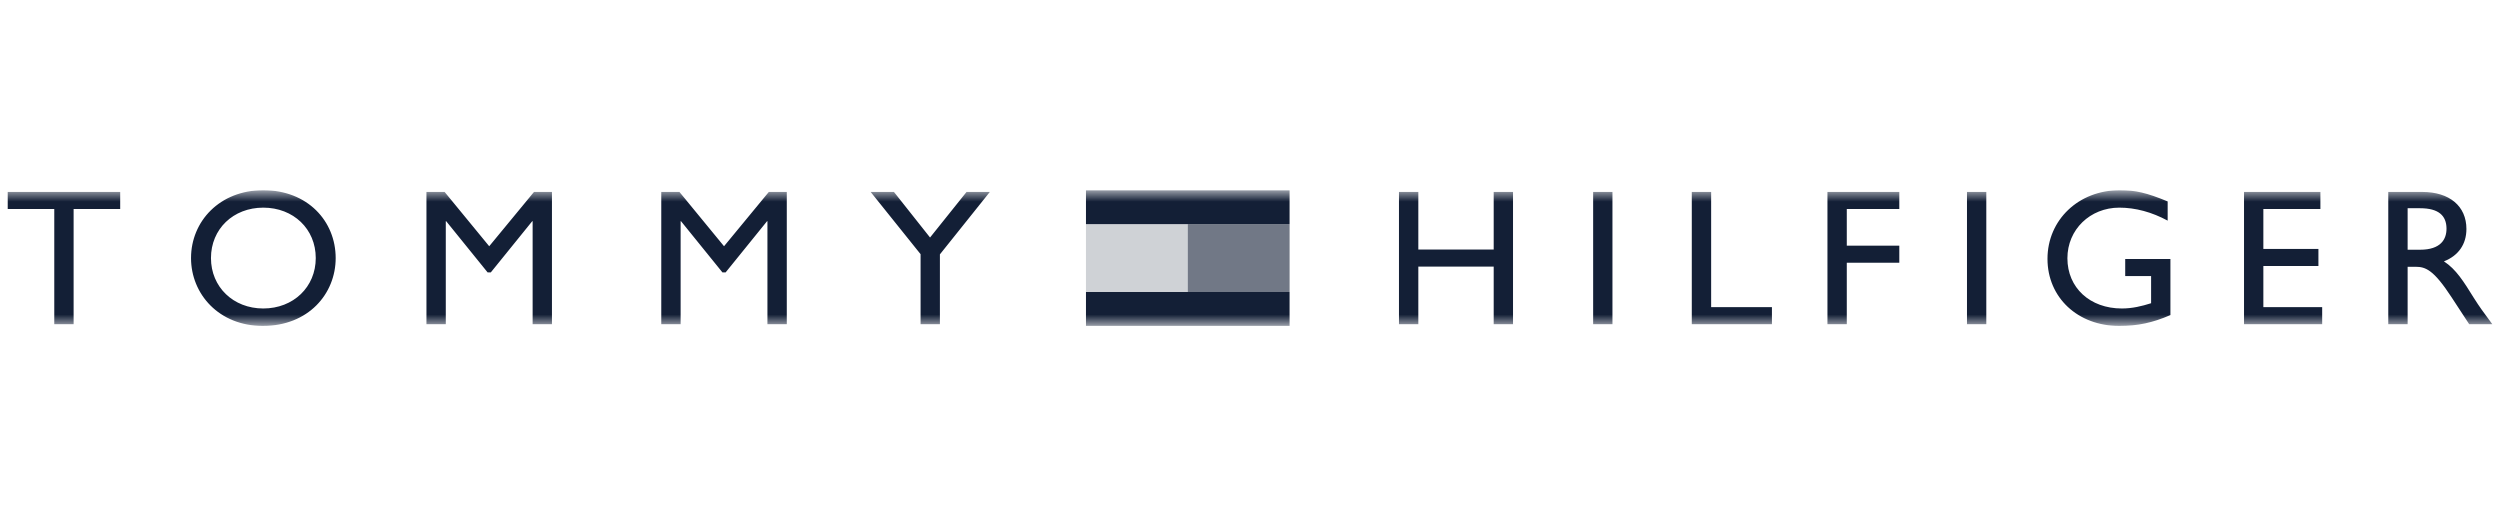 <svg xmlns="http://www.w3.org/2000/svg" fill="none" viewBox="0 0 155 32" height="32" width="155">
<g clip-path="url(#clip0_577_42530)">
<mask height="10" width="155" y="11" x="0" maskUnits="userSpaceOnUse" style="mask-type:luminance" id="mask0_577_42530">
<path fill="white" d="M155 11.792H0V20.208H155V11.792Z"></path>
</mask>
<g mask="url(#mask0_577_42530)">
<path fill="#131F36" d="M131.422 11.792C132.401 11.792 133.086 11.948 134.395 12.489V13.679C133.416 13.151 132.401 12.874 131.398 12.874C129.587 12.874 128.179 14.232 128.179 16.012C128.179 17.839 129.575 19.126 131.556 19.126C132.204 19.126 132.792 18.982 133.368 18.8V17.117H131.763V16.06H134.566V19.534C133.453 20.015 132.548 20.208 131.386 20.208C128.829 20.208 126.944 18.452 126.944 16.048C126.944 13.632 128.877 11.792 131.422 11.792ZM16.322 11.792C19.075 11.792 20.812 13.715 20.812 16C20.812 18.213 19.123 20.208 16.297 20.208C13.569 20.208 11.844 18.225 11.844 16C11.844 13.727 13.618 11.792 16.322 11.792ZM7.452 11.9V12.958H4.564V20.099H3.365V12.958H0.478V11.9H7.452ZM27.566 11.9L30.331 15.267L33.108 11.9H34.221V20.099H33.023V13.715H32.998L30.429 16.89H30.233L27.664 13.715H27.639V20.099H26.44V11.9H27.566ZM42.125 11.9L44.89 15.267L47.667 11.9H48.781V20.099H47.581V13.715H47.557L44.988 16.89H44.792L42.223 13.715H42.199V20.099H40.999V11.9H42.125ZM55.424 11.9L57.663 14.726L59.926 11.9H61.37L58.274 15.771V20.1H57.076V15.759L53.98 11.9H55.424ZM87.936 11.9V15.471H92.609V11.9H93.807V20.099H92.609V16.529H87.936V20.099H86.736V11.9H87.936ZM99.972 11.9V20.1H98.775V11.9H99.972ZM106.091 11.9V19.041H109.86V20.099H104.891V11.9H106.091ZM117.757 11.9V12.958H114.501V15.23H117.757V16.288H114.501V20.1H113.302V11.9H117.757ZM123.151 11.9V20.1H121.953V11.9H123.151ZM143.865 11.9V12.958H140.328V15.435H143.742V16.493H140.328V19.041H143.975V20.1H139.129V11.9H143.865ZM150.177 11.9C151.866 11.9 152.918 12.778 152.918 14.197C152.918 15.147 152.418 15.855 151.523 16.204C152.281 16.697 152.746 17.454 153.382 18.477C153.738 19.041 153.947 19.319 154.522 20.099H153.089L151.988 18.416C150.888 16.733 150.386 16.541 149.774 16.541H149.273V20.099H148.073V11.9H150.177ZM16.322 12.874C14.462 12.874 13.08 14.197 13.08 16C13.08 17.791 14.462 19.126 16.322 19.126C18.194 19.126 19.577 17.791 19.577 16C19.577 14.197 18.194 12.874 16.322 12.874ZM150.043 12.91H149.273V15.483H150.043C151.328 15.483 151.695 14.834 151.683 14.148C151.67 13.378 151.206 12.91 150.043 12.91Z" clip-rule="evenodd" fill-rule="evenodd"></path>
<path fill="#131F36" d="M79.954 11.792H67.33V13.896H79.954V11.792Z"></path>
<path fill="#131F36" d="M79.954 18.104H67.33V20.208H79.954V18.104Z"></path>
<path fill-opacity="0.6" fill="#131F36" d="M79.955 13.896H73.643V18.104H79.955V13.896Z"></path>
<path fill-opacity="0.2" fill="#131F36" d="M73.642 13.896H67.33V18.104H73.642V13.896Z"></path>
</g>
</g>
<defs>
<clipPath id="clip0_577_42530">
<rect transform="translate(0 11.792)" fill="white" height="8.416" width="155"></rect>
</clipPath>
</defs>
</svg>
